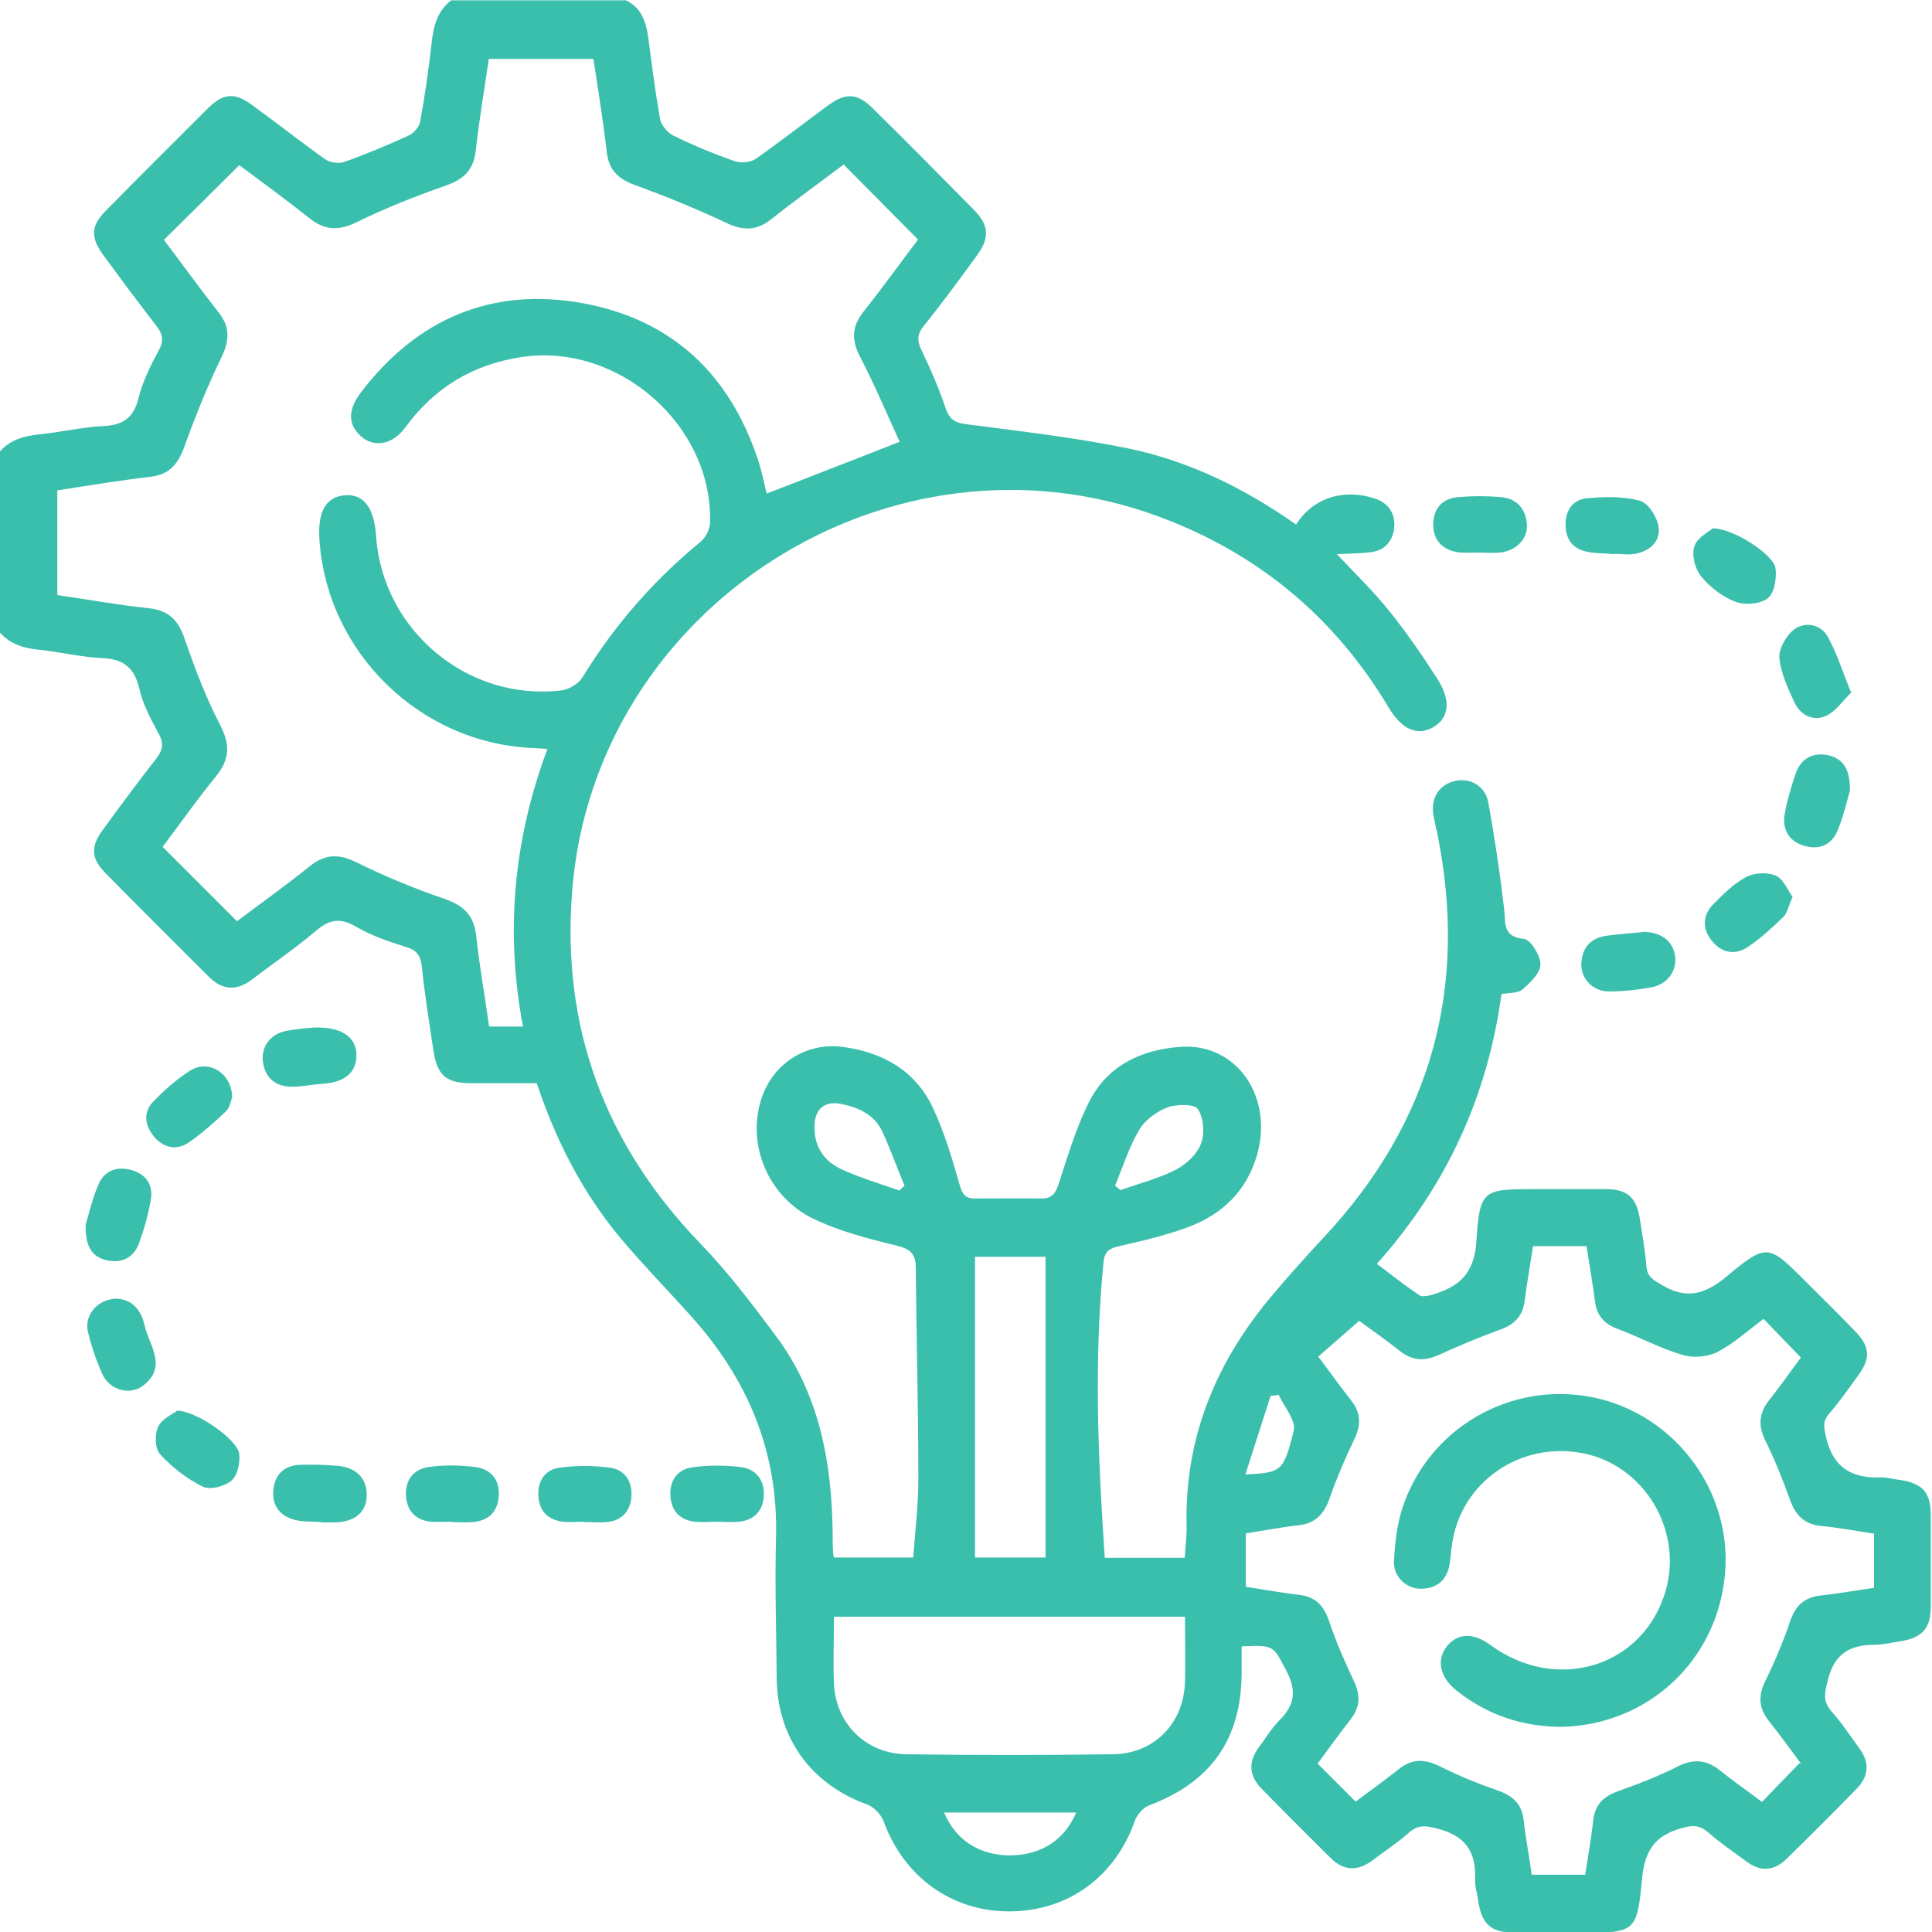 <?xml version="1.0" encoding="UTF-8"?><svg id="Camada_2" xmlns="http://www.w3.org/2000/svg" viewBox="0 0 60 60.01"><g id="Layer_1"><path d="M38.68,45.79c1.11-.06,1.18-.07,1.5-1.37.07-.31-.3-.73-.47-1.1-.08.01-.17.02-.25.03-.25.79-.51,1.58-.78,2.43ZM33.42,56.29h-4.1c.36.86,1.11,1.34,2.07,1.33.94-.01,1.68-.48,2.03-1.33ZM34.63,36.82c.06.05.11.1.17.14.58-.21,1.19-.36,1.73-.64.32-.17.65-.48.77-.81.12-.31.08-.8-.1-1.07-.11-.16-.66-.15-.94-.05-.34.13-.7.39-.88.7-.32.54-.51,1.15-.75,1.73ZM27.93,36.97c.05-.05.11-.1.16-.15-.23-.55-.43-1.11-.68-1.66-.25-.55-.75-.77-1.31-.88-.46-.09-.77.14-.8.61-.05.66.26,1.16.83,1.42.58.27,1.2.45,1.79.66ZM32.47,48.37v-9.34h-2.19v9.34h2.19ZM36.82,50.21h-10.92c0,.73-.03,1.41,0,2.09.06,1.23.99,2.16,2.24,2.18,2.14.03,4.29.03,6.43,0,1.28-.02,2.19-.96,2.23-2.24.02-.66,0-1.32,0-2.03h0ZM55.93,54.77c-.34-.46-.66-.9-1-1.33-.32-.4-.33-.79-.1-1.25.29-.59.55-1.21.76-1.83.16-.48.43-.75.95-.81.56-.06,1.11-.16,1.66-.24v-1.68c-.58-.09-1.11-.19-1.66-.24-.52-.06-.78-.34-.95-.81-.22-.62-.47-1.24-.76-1.83-.23-.46-.21-.85.1-1.25.35-.44.67-.9,1-1.34-.41-.42-.77-.79-1.16-1.2-.49.36-.93.77-1.44,1.03-.3.15-.75.19-1.07.09-.69-.2-1.33-.55-2-.8-.41-.15-.66-.39-.72-.83-.08-.58-.17-1.15-.27-1.75h-1.66c-.09.59-.19,1.14-.26,1.7-.06.46-.3.72-.73.88-.66.24-1.3.51-1.94.8-.44.2-.82.18-1.2-.12-.44-.35-.9-.67-1.27-.94-.45.4-.86.75-1.27,1.11.37.49.68.93,1.02,1.36.32.4.31.79.08,1.25-.28.58-.53,1.17-.74,1.77-.17.49-.43.8-.98.86-.55.06-1.1.17-1.63.25v1.66c.59.09,1.13.19,1.66.25.52.06.77.35.93.83.21.62.48,1.24.76,1.83.21.44.21.81-.09,1.2-.35.45-.68.9-1.03,1.38.4.4.78.78,1.18,1.18.46-.34.9-.66,1.33-1,.42-.34.82-.33,1.3-.09.57.29,1.17.53,1.77.74.47.16.77.42.82.94.06.56.17,1.11.25,1.68h1.66c.09-.59.19-1.14.25-1.7.06-.49.33-.74.79-.9.62-.22,1.24-.46,1.83-.76.48-.24.88-.22,1.3.11.42.34.87.65,1.32.99.39-.4.75-.78,1.16-1.2h0ZM16.24,31.87c-.56-2.97-.28-5.82.76-8.61-.2-.01-.33-.03-.46-.03-3.5-.15-6.39-2.97-6.62-6.47-.06-.88.21-1.34.8-1.38.58-.04.9.39.96,1.27.2,2.93,2.85,5.14,5.76,4.79.23-.03.52-.2.64-.39.99-1.62,2.21-3.02,3.67-4.22.16-.13.29-.38.3-.58.1-3.04-2.85-5.62-5.86-5.16-1.51.23-2.7.95-3.6,2.18-.4.55-.99.65-1.4.26-.39-.36-.39-.81.03-1.36,1.75-2.28,4.07-3.27,6.9-2.75,2.75.51,4.54,2.2,5.42,4.86.12.36.19.73.27,1.05,1.38-.54,2.71-1.05,4.13-1.61-.41-.89-.78-1.78-1.23-2.64-.27-.52-.26-.93.1-1.39.6-.76,1.17-1.55,1.7-2.25-.79-.8-1.54-1.55-2.31-2.33-.73.55-1.51,1.11-2.25,1.7-.46.36-.87.36-1.4.11-.93-.44-1.89-.83-2.85-1.18-.52-.19-.8-.48-.86-1.04-.11-.97-.27-1.93-.41-2.87h-3.25c-.14.97-.3,1.89-.4,2.82-.06.61-.37.92-.93,1.11-.93.33-1.86.69-2.75,1.13-.57.28-1,.28-1.5-.12-.74-.59-1.51-1.15-2.17-1.64-.8.8-1.56,1.55-2.34,2.32.54.71,1.1,1.49,1.69,2.24.37.46.35.88.1,1.4-.44.91-.82,1.85-1.16,2.8-.2.54-.47.85-1.06.92-.96.11-1.92.27-2.88.42v3.25c.96.14,1.9.31,2.85.41.62.07.91.38,1.1.94.32.92.66,1.83,1.11,2.69.32.62.29,1.07-.14,1.6-.59.72-1.12,1.48-1.65,2.18.8.8,1.54,1.54,2.31,2.31.74-.56,1.52-1.11,2.26-1.71.48-.38.9-.39,1.45-.12.89.44,1.81.82,2.75,1.14.59.21.9.51.97,1.15.1.94.27,1.87.4,2.81h1.07ZM19.44.01c.48.23.62.66.69,1.14.11.85.22,1.7.37,2.55.04.19.23.42.41.51.61.3,1.24.56,1.89.79.19.07.49.05.66-.06.77-.54,1.51-1.12,2.26-1.67.55-.4.91-.38,1.39.1,1.06,1.04,2.1,2.1,3.14,3.15.46.47.49.86.1,1.4-.54.74-1.08,1.48-1.66,2.2-.22.27-.21.48-.06.78.27.56.52,1.14.72,1.73.11.34.25.49.63.54,1.68.22,3.37.41,5.03.75,1.91.39,3.65,1.25,5.24,2.37.52-.82,1.46-1.13,2.44-.81.43.14.64.46.61.89-.04.43-.29.73-.74.78-.32.04-.65.04-1.04.06.58.62,1.14,1.16,1.62,1.76.54.67,1.03,1.38,1.49,2.1.45.69.37,1.24-.13,1.52-.49.27-.96.07-1.37-.61-1.68-2.82-4.07-4.8-7.15-5.94-8.32-3.07-17.51,2.79-18.21,11.62-.34,4.26,1.02,7.89,3.99,10.97.85.88,1.6,1.87,2.33,2.85,1.37,1.83,1.75,3.97,1.77,6.2,0,.18,0,.35.01.53,0,.04.01.08.03.16h2.46c.06-.8.16-1.63.16-2.45,0-2.18-.06-4.37-.08-6.56,0-.42-.18-.58-.61-.68-.87-.21-1.75-.44-2.55-.82-1.42-.68-2.08-2.28-1.65-3.69.34-1.11,1.37-1.8,2.52-1.66,1.25.16,2.28.73,2.83,1.91.35.75.59,1.56.82,2.37.08.3.19.44.49.43.68,0,1.37-.01,2.05,0,.34,0,.44-.16.54-.46.29-.88.55-1.79.98-2.61.57-1.08,1.62-1.56,2.81-1.64,1.76-.12,2.91,1.59,2.35,3.42-.33,1.07-1.06,1.77-2.07,2.16-.71.27-1.45.44-2.19.61-.3.07-.46.15-.49.51-.3,3.04-.17,6.09.04,9.17h2.48c.02-.32.07-.67.06-1.01-.06-2.66.87-4.97,2.54-7,.55-.66,1.12-1.3,1.71-1.93,3.36-3.59,4.51-7.79,3.53-12.59-.04-.17-.08-.34-.11-.51-.1-.54.16-.96.64-1.08.48-.12.96.13,1.06.66.2,1.09.36,2.19.49,3.29.06.44-.07.88.62.95.21.02.51.52.51.79,0,.27-.32.57-.56.78-.14.12-.41.1-.65.14-.43,3.15-1.69,5.94-3.87,8.38.45.34.87.67,1.31.97.08.06.25.03.37,0,.83-.24,1.34-.62,1.41-1.66.1-1.64.21-1.63,1.87-1.63.72,0,1.45,0,2.17,0,.63,0,.93.26,1.03.89.08.5.17,1,.21,1.51.03.33.22.42.47.57.75.45,1.32.32,2-.24,1.28-1.07,1.32-1.02,2.49.15.51.51,1.03,1.02,1.53,1.54.45.47.48.82.1,1.35-.3.41-.59.83-.92,1.21-.21.24-.15.44-.09.73.22.94.8,1.28,1.71,1.24.19,0,.38.06.58.08.7.1.96.39.96,1.08,0,.96,0,1.92,0,2.87,0,.66-.27.95-.93,1.06-.27.04-.54.11-.81.11-.77,0-1.25.28-1.45,1.08-.1.39-.18.66.11.99.32.36.59.77.88,1.17.31.43.27.85-.09,1.22-.72.74-1.45,1.47-2.2,2.2-.37.36-.79.4-1.22.08-.41-.3-.83-.59-1.21-.92-.27-.23-.49-.22-.83-.12-.86.24-1.14.74-1.22,1.61-.15,1.63-.23,1.63-1.89,1.63-.68,0-1.37,0-2.05,0-.76,0-1.04-.26-1.15-1.03-.03-.21-.1-.42-.09-.64.03-.82-.28-1.32-1.13-1.55-.38-.1-.63-.15-.93.12-.35.31-.75.57-1.12.85-.46.35-.9.34-1.31-.07-.72-.72-1.44-1.43-2.15-2.16-.38-.39-.41-.82-.08-1.27.21-.28.39-.59.64-.84.47-.47.55-.91.22-1.54-.41-.77-.36-.81-1.39-.76v.85c-.02,2.05-.96,3.37-2.88,4.09-.18.07-.36.28-.43.46-.61,1.75-2.07,2.82-3.89,2.83-1.8.01-3.29-1.07-3.92-2.8-.08-.21-.3-.44-.51-.52-1.73-.62-2.79-2.06-2.81-3.91-.01-1.46-.06-2.93-.02-4.39.07-2.69-.9-4.95-2.68-6.91-.72-.8-1.47-1.57-2.16-2.39-1.17-1.41-2-3.02-2.59-4.8h-2.05c-.77,0-1.04-.25-1.16-1.01-.13-.87-.27-1.74-.36-2.61-.04-.34-.15-.51-.49-.61-.54-.17-1.08-.35-1.57-.64-.49-.28-.82-.21-1.23.14-.64.54-1.34,1.02-2,1.52-.46.35-.9.32-1.31-.08-1.08-1.08-2.16-2.15-3.23-3.24-.45-.46-.46-.82-.07-1.35.54-.74,1.09-1.48,1.65-2.2.2-.26.25-.46.08-.77-.24-.44-.49-.91-.6-1.39-.15-.65-.48-.93-1.14-.96-.66-.03-1.31-.19-1.97-.26-.5-.05-.94-.18-1.27-.59v-5.51c.32-.41.77-.54,1.27-.59.68-.07,1.35-.23,2.03-.26.62-.04.92-.3,1.06-.9.13-.5.37-.99.62-1.45.17-.31.12-.51-.08-.77-.56-.72-1.11-1.46-1.65-2.2-.4-.55-.38-.91.11-1.39,1.04-1.06,2.09-2.1,3.14-3.15.48-.48.84-.51,1.39-.1.76.55,1.49,1.13,2.25,1.67.15.11.43.15.6.09.68-.24,1.34-.52,2-.82.16-.07.33-.27.36-.44.15-.83.27-1.66.36-2.49.06-.5.18-.94.6-1.27h5.39,0Z" style="fill:#3bbfad; stroke-width:0px;"/><path d="M50.13,17.21c-.31-.03-.57-.02-.82-.07-.44-.08-.68-.37-.69-.81-.01-.45.2-.8.63-.85.55-.06,1.14-.07,1.68.07.26.07.54.52.58.82.06.45-.28.75-.73.83-.23.04-.46,0-.64,0h0Z" style="fill:#3bbfad; stroke-width:0px;"/><path d="M7.21,34.08c-.04.1-.07.32-.2.44-.37.35-.75.69-1.16.97-.37.24-.76.16-1.05-.17-.3-.35-.37-.77-.04-1.11.35-.36.73-.7,1.16-.97.57-.35,1.29.1,1.29.85Z" style="fill:#3bbfad; stroke-width:0px;"/><path d="M57.49,21.51c-.27.26-.49.6-.8.73-.39.17-.79-.04-.97-.44-.2-.44-.42-.91-.46-1.37-.02-.29.22-.71.47-.89.33-.24.81-.16,1.03.23.28.5.45,1.06.73,1.74h0Z" style="fill:#3bbfad; stroke-width:0px;"/><path d="M50.99,28.94c.59-.01.96.28,1.03.74.07.45-.22.88-.72.98-.44.08-.89.13-1.34.13-.49,0-.87-.4-.85-.86.02-.49.28-.8.78-.87.39-.05.77-.08,1.1-.11h0Z" style="fill:#3bbfad; stroke-width:0px;"/><path d="M3.63,40.33c.47.03.75.34.86.83.14.62.72,1.27-.03,1.86-.41.33-1.05.16-1.28-.34-.19-.42-.34-.87-.45-1.32-.12-.53.31-1.02.9-1.03Z" style="fill:#3bbfad; stroke-width:0px;"/><path d="M9.98,47.27c-.24-.02-.52,0-.79-.06-.48-.11-.75-.44-.7-.93.04-.49.34-.78.85-.79.37-.01.74,0,1.11.03.6.04.94.38.94.9,0,.53-.35.84-.97.86-.14,0-.27,0-.44,0h0Z" style="fill:#3bbfad; stroke-width:0px;"/><path d="M45.94,17.16c-.2,0-.39.01-.58,0-.54-.05-.85-.37-.85-.86,0-.51.28-.82.77-.86.44-.04.9-.04,1.34,0,.49.04.77.37.8.85.03.45-.34.82-.84.87-.21.02-.43,0-.64,0h0Z" style="fill:#3bbfad; stroke-width:0px;"/><path d="M53.2,16.41c.64,0,1.89.82,1.94,1.24.04.31-.03.76-.24.93-.23.18-.7.22-1,.11-.4-.15-.79-.45-1.07-.79-.19-.23-.3-.66-.21-.93.08-.27.44-.45.57-.56Z" style="fill:#3bbfad; stroke-width:0px;"/><path d="M2.65,38.07c.1-.33.21-.83.41-1.29.18-.43.58-.57,1.03-.44.46.13.68.48.59.94-.08.46-.21.91-.37,1.35-.17.44-.54.61-.99.51-.46-.1-.67-.43-.66-1.07h0Z" style="fill:#3bbfad; stroke-width:0px;"/><path d="M5.5,43.81c.63.01,1.89.92,1.93,1.34.03.27-.05.67-.24.83-.21.18-.66.3-.89.19-.49-.24-.96-.6-1.33-1.01-.16-.17-.17-.62-.06-.85.12-.25.46-.4.58-.49h0Z" style="fill:#3bbfad; stroke-width:0px;"/><path d="M22.23,47.26c-.21,0-.43.02-.64,0-.47-.05-.74-.33-.77-.8-.03-.48.21-.82.67-.89.49-.07,1.01-.07,1.51-.01.49.06.75.42.72.91-.03.46-.31.75-.79.79-.23.02-.46,0-.7,0h0Z" style="fill:#3bbfad; stroke-width:0px;"/><path d="M57.45,24.56c-.09.31-.2.79-.38,1.23-.19.46-.59.62-1.06.47-.48-.15-.67-.53-.58-1.01.08-.42.2-.83.34-1.24.17-.47.55-.66,1.03-.55.45.11.66.45.65,1.08Z" style="fill:#3bbfad; stroke-width:0px;"/><path d="M14.04,47.26c-.21,0-.43.01-.64,0-.48-.04-.75-.32-.79-.78-.04-.5.22-.85.7-.92.48-.07.97-.06,1.45,0,.48.06.76.39.73.89-.03.5-.31.78-.82.82-.21.02-.43,0-.64,0h0Z" style="fill:#3bbfad; stroke-width:0px;"/><path d="M18.14,47.26c-.21,0-.43.02-.64,0-.47-.05-.75-.32-.78-.79-.03-.47.2-.83.66-.89.51-.07,1.05-.07,1.56,0,.46.06.7.42.67.89-.03.46-.3.76-.77.8-.23.02-.46,0-.7,0h0Z" style="fill:#3bbfad; stroke-width:0px;"/><path d="M55.67,27.85c-.12.28-.16.49-.28.62-.35.34-.71.67-1.11.94-.42.28-.84.17-1.14-.22-.28-.37-.26-.78.07-1.11.31-.31.64-.65,1.03-.85.25-.13.66-.15.92-.03.23.1.36.45.52.67h0Z" style="fill:#3bbfad; stroke-width:0px;"/><path d="M9.77,31.91c.86-.02,1.3.31,1.3.86,0,.54-.37.85-1.07.89-.31.02-.62.09-.93.09-.49,0-.82-.25-.9-.74-.08-.48.21-.89.7-.99.34-.07.69-.09.89-.11h0Z" style="fill:#3bbfad; stroke-width:0px;"/><path d="M48.52,53.63c-1.24,0-2.34-.37-3.3-1.14-.51-.41-.62-.95-.28-1.37.34-.41.82-.42,1.35-.03,2.08,1.52,4.79.66,5.45-1.73.51-1.85-.67-3.83-2.54-4.22-1.97-.41-3.85.89-4.11,2.85-.03.19-.04.39-.07.58-.08.5-.39.76-.88.77-.46.01-.87-.37-.85-.86.03-.54.09-1.1.25-1.61.81-2.52,3.38-4,5.95-3.47,2.54.53,4.32,2.93,4.08,5.5-.25,2.68-2.38,4.66-5.07,4.73h0Z" style="fill:#3bbfad; stroke-width:0px;"/></g></svg>